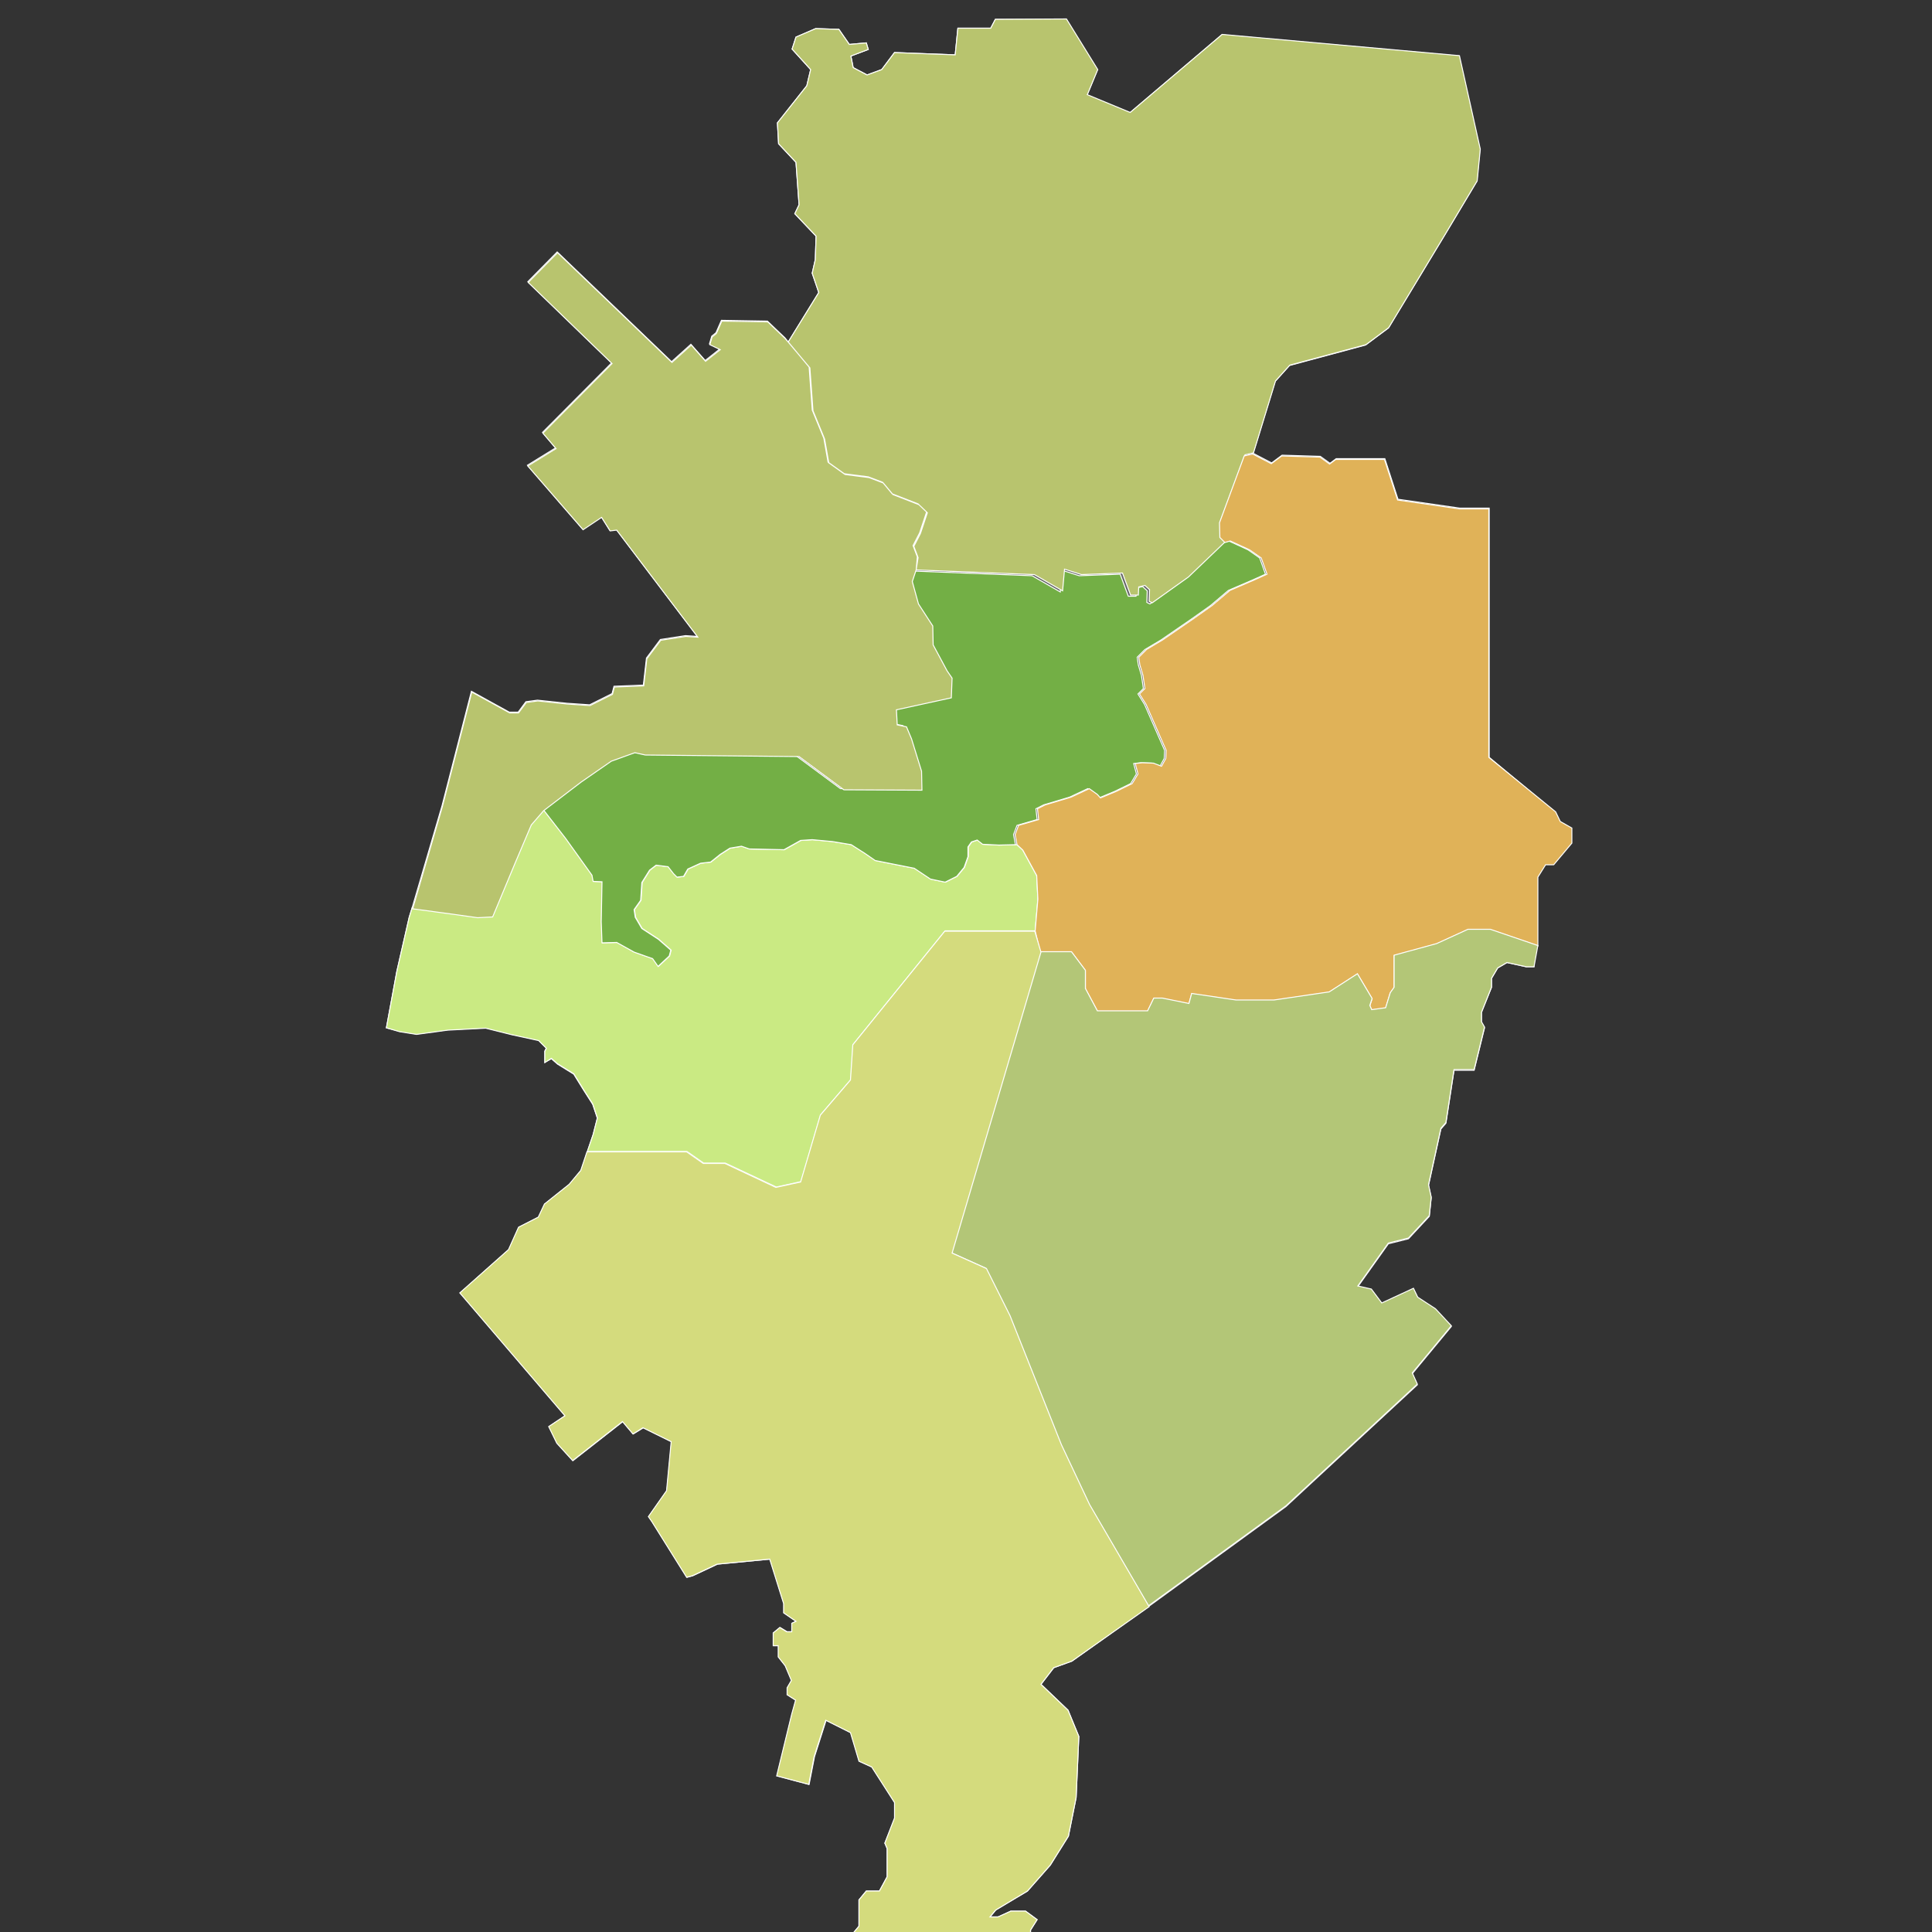 <?xml version="1.0" encoding="UTF-8"?> <!-- Generator: Adobe Illustrator 21.0.0, SVG Export Plug-In . SVG Version: 6.00 Build 0) --> <svg xmlns="http://www.w3.org/2000/svg" xmlns:xlink="http://www.w3.org/1999/xlink" id="Слой_1" x="0px" y="0px" viewBox="0 0 500 500" style="enable-background:new 0 0 500 500;" xml:space="preserve"><rect x="0" y="0" width="500" height="500" fill="#333333" stroke="none"/> <style type="text/css"> .st0{fill:#666666;stroke:#FFFFFF;stroke-width:0.25;} .st1{fill:#CAEA83;stroke:#FFFFFF;stroke-width:0.25;} .st2{fill:#73AF45;stroke:#FFFFFF;stroke-width:0.25;} .st3{fill:#B8C46E;stroke:#FFFFFF;stroke-width:0.25;} .st4{fill:#E0B258;stroke:#FFFFFF;stroke-width:0.25;} .st5{fill:#B3C677;stroke:#FFFFFF;stroke-width:0.25;} .st6{fill:#D4DB7D;stroke:#FFFFFF;stroke-width:0.25;} </style> <path id="path2416" class="st0" d="M106.7,234.8l-0.8,2.6l-3.2,14L100,266l3.4,0.9l4.4,0.7l8.1-1.1l9.8-0.5l6.8,1.7l6.9,1.5l2,2 l-0.4,0.8v2.9l1.7-0.9l1.6,1.4l4.2,2.6l2.6,4.2l2.3,3.6l1.2,3.6l-1.1,4.3l-1.5,4.4l-1.6,4.8l-3,3.6l-6.4,5.1l-1.6,3.4l-5.1,2.6 l-2.6,5.8l-12.6,11.2l27.2,31.8l-4.2,2.8l2.1,4.3l4.1,4.5l12.9-10.1l2.7,3.2l2.6-1.6l7.3,3.6l-1.2,12.7l-4.7,6.7l0.9,1.3l9,14.4 l1.5-0.4l6.4-3l13.6-1.3l3.6,11.5v2.4l3.2,2.2l-1.1,0.5v2.2h-1.3l-1.8-1.1l-1.7,1.4v3.3h1.3v2.9l1.8,2.3l1.6,3.8l-1.1,1.9v1.8 l2.2,1.4l-1,3.6l-3.9,16l8.3,2.2l1.4-7.2l3-9.4l6.4,3.2l2.2,7.4l3.3,1.5l5.9,9.2v4L229,477l0.6,1.4v7.3l-2,3.7h-3.4l-1.9,2.3v6.8 l-3,3.6h47.4v-2.6l1.7-2.7l-3-2.2h-3.8l-3.3,1.5h-2.1l1.5-1.8l8.2-4.9l5.9-6.7l4.7-7.5l2-10l0.7-15.8l-2.8-6.8l-7-6.7l3.3-4.3 l4.7-1.7l19.8-14.1l35.6-25.9l34-31.5l-1.3-2.9l10.1-12.2l-4.1-4.4l-4.6-3l-1.1-2.3l-8.2,3.8l-2.7-3.6l-3.5-0.8l7.9-11.1l5.2-1.3 l5.4-5.8l0.5-4.8l-0.7-3.2l3.2-14.6l1.3-1.5l2.1-13.7h5.2l2.7-11l-0.8-1.4V262l2.6-6.5v-2.3l1.6-2.7l2.4-1.4l5,1.1h2l0.4-5.5v-17.8 l2-3.2h2.3l4.7-5.6v-3.9l-3-1.7l-1.2-2.5L385.4,196v-64.5h-7.6l-16-2.3l-3.4-10.5h-12.6l-1.6,1.2l-2.5-1.8l-9.9-0.3l-2.7,2l-4.8-2.5 l5.7-18.6l3.7-4.1l19.7-5.3l5.9-4.4l14.7-24.3l8.2-13.7l0.8-8.2l-3.9-17.5l-1.5-6.7l-61.4-5.5l-23.8,20.2l-11.1-4.6l2.7-6.5 l-8.1-13.1L257.6,5l-1.2,2.3h-8.5l-0.7,6.9l-15.7-0.6l-3.3,4.4l-3.8,1.4l-3.6-1.9l-0.6-3l4.5-1.7l-0.5-1.7l-4.4,0.4l-2.7-3.9l-6-0.2 L206,9.6l-1,3.1l4.8,5.3l-1,4.2l-7.6,9.6l0.3,5.4l4.5,4.8l0.8,11l-1.1,2.3l5.5,5.8l-0.2,6.1l-0.8,3.5l1.7,5l-7.9,12.8l-0.9-1.1 l-4.5-4.3l-11.9-0.2l-1.4,3.2l-1.1,0.9l-0.6,2l2.7,1.3l-3.8,3l-3.7-4.2l-5,4.5l-29.6-28.4l-7.6,7.7l21.7,21l-17.9,18l3.4,4l-7.3,4.5 l14.3,16.5l4.8-3.2l2.2,3.5l1.7-0.2l21,27.7l-3.1-0.2l-6.5,1l-3.6,4.8l-0.8,7l-7.6,0.3l-0.5,1.9l-5.8,2.9l-5.9-0.4l-7.6-0.8l-3,0.4 l-2,2.7h-2.3l-9.8-5.4l-7.6,29.6L106.7,234.8z"></path> <path id="path2418" class="st1" d="M263.2,218.6l1.5,1.4l3.6,6.6l0.3,6.1l-0.7,8.2h-23.3l-23.8,29.4l-0.6,9.1l-7.8,9.1l-5.1,17.3 l-6.4,1.4l-13.2-6.2h-5.6l-4.3-3h-25.8l1.5-4.4l1.1-4.3l-1.2-3.6l-2.3-3.6l-2.6-4.2l-4.2-2.6l-1.6-1.4L141,275v-2.9l0.4-0.8l-2-2 l-6.9-1.5l-6.8-1.7l-9.8,0.5l-8.1,1.1l-4.4-0.7L100,266l2.7-14.6l3.2-14l0.8-2.6l10.4,1.4l6.4,0.9l3.9-0.2l5.8-13.9l4.2-9.9l3.2-3.7 l5.9,7.6l6.8,9.5l0.3,1.6l2.3,0.1l-0.2,10.4l0.2,5.4l3.8-0.1l4.5,2.5l4.8,1.7l1.4,2l2.9-2.7l0.4-1.5l-3.2-2.8l-4.3-2.8l-1.7-2.9 l-0.3-2l1.7-2.4l0.3-4.6l2-3.2l1.7-1.3l3.1,0.4l1.4,1.8l0.9,0.9l1.7-0.2l1.1-1.9l3.3-1.5l2.6-0.3l2.5-2l2.5-1.6l3-0.5l2,0.7l9,0.2 l4.3-2.4l3-0.2l5.3,0.5l4.8,0.8l3.6,2.3l2.6,1.8l10.1,2l4.2,2.8l3.8,0.8l3-1.5l1.9-2.3l1-2.8v-2.5l0.9-1.3l1.5-0.5l1.4,1.1l4.2,0.2 L263.2,218.6z"></path> <path id="path2420" class="st2" d="M140.5,209.4l5.9,7.6l6.8,9.5l0.3,1.6l2.3,0.1l-0.2,10.4l0.2,5.4l3.8-0.1l4.5,2.5l4.8,1.7l1.4,2 l2.9-2.7l0.4-1.5l-3.2-2.8l-4.3-2.8l-1.7-2.9l-0.3-2l1.7-2.4l0.3-4.6l2-3.2l1.7-1.3l3.1,0.4l1.4,1.8l0.9,0.9l1.7-0.2l1.1-1.9 l3.3-1.5l2.6-0.3l2.5-2l2.5-1.6l3-0.5l2,0.7l9,0.2l4.3-2.4l3-0.2l5.3,0.5l4.8,0.8l3.6,2.3l2.6,1.8l10.1,2l4.2,2.8l3.8,0.8l3-1.5 l1.9-2.3l1-2.8v-2.5l0.9-1.3l1.5-0.5l1.4,1.1l4.2,0.2l4.3-0.1l-0.5-2.6l0.9-2.4l5.2-1.5l-0.3-2.8l2-1l6.7-2l4.7-2.2l2.1,1.5l0.8,0.9 l4.1-1.7l4.1-2l1.5-2.5l-0.7-2.7l1.8-0.2l2.9,0.1l2.1,0.8l1.1-2l0.1-2.1l-5.2-11.9l-1.7-2.7l1.4-1.4l-0.5-3.4l-0.8-2.7l-0.3-2l2-2 l4.2-2.5l8-5.5l4.8-3.4l4.6-3.9l6.5-2.8l3.1-1.4l-1.5-4.2l-3-2.1l-5-2.3l-1.4,0.4l-9.6,9.2l-9.4,6.7l-0.8-0.4l0.1-3l-1.2-1.1 l-1.6,0.4l-0.1,2.1h-2l-2.1-5.7l-10.6,0.4l-4.4-1.4l-0.5,5.6l-7.3-4.2l-30.6-1.2l-1.3,2.4l1.6,5.8l3.7,5.7l0.1,4.9l3.6,6.7l1.3,1.9 l-0.2,5.1l-14.2,3.1l0.2,3.9l2.4,0.5l1.3,3.1l2.6,8.4l0.1,4.9l-20.2-0.1l-11.6-8.6l-39.8-0.4l-2.7-0.6l-6.1,2.2l-7.8,5.4 L140.5,209.4z"></path> <path id="path2422" class="st3" d="M237.1,147.5l0.5-3.2l-1.1-2.9l1.7-3.3l1.8-5.4l-2.2-2.1l-6.7-2.6l-2.5-3l-3.7-1.4l-6.2-0.8 l-4.2-3l-1.1-6.2l-3-7.3l-0.8-11.1l-6.4-7.6l-4.5-4.3l-11.9-0.2l-1.4,3.2l-1.1,0.9l-0.6,2l2.7,1.3l-3.8,3l-3.7-4.2l-5,4.5 l-29.6-28.4l-7.6,7.7l21.7,21l-17.9,18l3.4,4l-7.3,4.5l14.3,16.5l4.8-3.2l2.2,3.5l1.7-0.2l21,27.7l-3.1-0.2l-6.5,1l-3.6,4.8l-0.8,7 l-7.6,0.3l-0.5,1.9l-5.8,2.9l-5.9-0.4l-7.6-0.8l-3,0.4l-2,2.7h-2.3l-9.8-5.4l-7.6,29.6l-7.7,26.5l10.4,1.4l6.4,0.9l3.9-0.2l5.8-13.9 l4.2-9.9l3.2-3.7l9.7-7.4l7.8-5.4l6.1-2.2l2.7,0.6l39.8,0.4l11.6,8.6l20.2,0.1l-0.1-4.9l-2.6-8.4l-1.3-3.1l-2.4-0.5l-0.2-3.9 l14.2-3.1l0.2-5.1l-1.3-1.9l-3.6-6.7l-0.1-4.9l-3.7-5.7l-1.6-5.8L237.1,147.5l30.6,1.2l7.3,4.2l0.5-5.6l4.4,1.4l10.6-0.4l2.1,5.7h2 l0.1-2.1l1.6-0.4l1.2,1.1l-0.1,3l0.8,0.4l9.4-6.7l9.6-9.2l-1.3-1.3l-0.1-3.8l6.4-17.3l2.2-0.5l5.7-18.6l3.7-4.1l19.7-5.3l5.9-4.4 l14.7-24.3l8.2-13.7l0.8-8.2l-3.9-17.5l-1.5-6.7l-61.4-5.5l-23.8,20.2l-11.1-4.6l2.7-6.5l-8.1-13.1L257.6,5l-1.2,2.3h-8.5l-0.7,6.9 l-15.7-0.6l-3.3,4.4l-3.8,1.4l-3.6-1.9l-0.6-3l4.5-1.7l-0.5-1.7l-4.4,0.4l-2.7-3.9l-6-0.2L206,9.6l-1,3.1l4.8,5.3l-1,4.2l-7.6,9.6 l0.3,5.4l4.5,4.8l0.8,11l-1.1,2.3l5.5,5.8l-0.2,6.1l-0.8,3.5l1.7,5l-7.9,12.8l5.4,6.5l0.8,11.1l3,7.3l1.1,6.2l4.2,3l6.2,0.8l3.7,1.4 l2.5,3l6.7,2.6l2.2,2.1l-1.8,5.4l-1.7,3.3l1.1,2.9L237.1,147.5z"></path> <path id="path2424" class="st4" d="M267.9,240.9l0.7-8.2l-0.3-6.1l-3.6-6.6l-1.5-1.4l-0.5-2.6l0.9-2.4l5.2-1.5l-0.3-2.8l2-1l6.7-2 l4.7-2.2l2.1,1.5l0.8,0.9l4.1-1.7l4.1-2l1.5-2.5l-0.7-2.7l1.8-0.2l2.9,0.1l2.1,0.8l1.1-2l0.1-2.1l-5.2-11.9l-1.7-2.7l1.4-1.4 l-0.5-3.4l-0.8-2.7l-0.3-2l2-2l4.2-2.5l8-5.5l4.8-3.4l4.6-3.9l6.5-2.8l3.1-1.4l-1.5-4.2l-3-2.1l-5-2.3l-1.4,0.4l-1.3-1.3l-0.1-3.8 l6.4-17.3l2.2-0.5l4.8,2.5l2.7-2l9.9,0.3l2.5,1.8l1.6-1.2h12.6l3.4,10.5l16,2.3h7.6V196l17.3,14.1l1.2,2.5l3,1.7v3.9l-4.7,5.6H400 l-2,3.2v17.8l-12.3-4.2h-5.8l-8.1,3.7l-11,3v8.3l-1,1.4l-1.2,3.9l-3.6,0.5l-0.5-1.1l0.6-1.8l-3.8-6.4l-7.3,4.7l-14.3,2.1h-9.8 l-11.5-1.7l-0.7,2.6l-6.9-1.4h-2.2l-1.6,3.3h-13l-3.1-5.8v-4.7l-3.6-4.8h-8.1L267.9,240.9z"></path> <path id="path2426" class="st5" d="M398,244.7l-12.3-4.2h-5.8l-8.1,3.7l-11,3v8.3l-1,1.4l-1.2,3.9l-3.6,0.5l-0.5-1.1l0.6-1.8 l-3.8-6.4l-7.3,4.7l-14.3,2.1h-9.8l-11.5-1.7l-0.7,2.6l-6.9-1.4h-2.2l-1.6,3.3h-13l-3.1-5.8v-4.7l-3.6-4.8h-8.1l-23,77.9l8.9,4 l6.1,12.2l13.3,33.4l7.3,15.5l15.4,26.3l35.6-25.9l34-31.5l-1.3-2.9l10.1-12.2l-4.1-4.4l-4.6-3l-1.1-2.3l-8.2,3.8l-2.7-3.6l-3.5-0.8 l7.9-11.1l5.2-1.3l5.4-5.8l0.5-4.8l-0.7-3.2l3.2-14.6l1.3-1.5l2.1-13.7h5.2l2.7-11l-0.8-1.4V262l2.6-6.5v-2.3l1.6-2.7l2.4-1.4l5,1.1 h2L398,244.7z"></path> <path id="path2428" class="st6" d="M297.4,415.8L282,389.4l-7.3-15.5l-13.3-33.4l-6.1-12.2l-8.9-4l23-77.9l-1.6-5.4h-23.3 l-23.8,29.4l-0.6,9.1l-7.8,9.1l-5.1,17.3l-6.4,1.4l-13.2-6.2h-5.6l-4.3-3h-25.8l-1.6,4.8l-3,3.6l-6.4,5.1l-1.6,3.4l-5.1,2.6 l-2.6,5.8l-12.6,11.2l27.2,31.8l-4.2,2.8l2.1,4.3l4.1,4.5l12.9-10.1l2.7,3.2l2.6-1.6l7.3,3.6l-1.2,12.7l-4.7,6.7l0.9,1.3l9,14.4 l1.5-0.4l6.4-3l13.6-1.3l3.6,11.5v2.4l3.2,2.2l-1.1,0.5v2.2h-1.3l-1.8-1.1l-1.7,1.4v3.3h1.3v2.9l1.8,2.3l1.6,3.8l-1.1,1.9v1.8 l2.2,1.4l-1,3.6l-3.9,16l8.3,2.2l1.4-7.2l3-9.4l6.4,3.2l2.2,7.4l3.3,1.5l5.9,9.2v4L229,477l0.6,1.4v7.3l-2,3.7h-3.4l-1.9,2.3v6.8 l-3,3.6h47.4v-2.6l1.7-2.7l-3-2.2h-3.8l-3.3,1.5h-2.1l1.5-1.8l8.2-4.9l5.9-6.7l4.7-7.5l2-10l0.7-15.8l-2.8-6.8l-7-6.7l3.3-4.3 l4.7-1.7L297.4,415.8z"></path> </svg> 